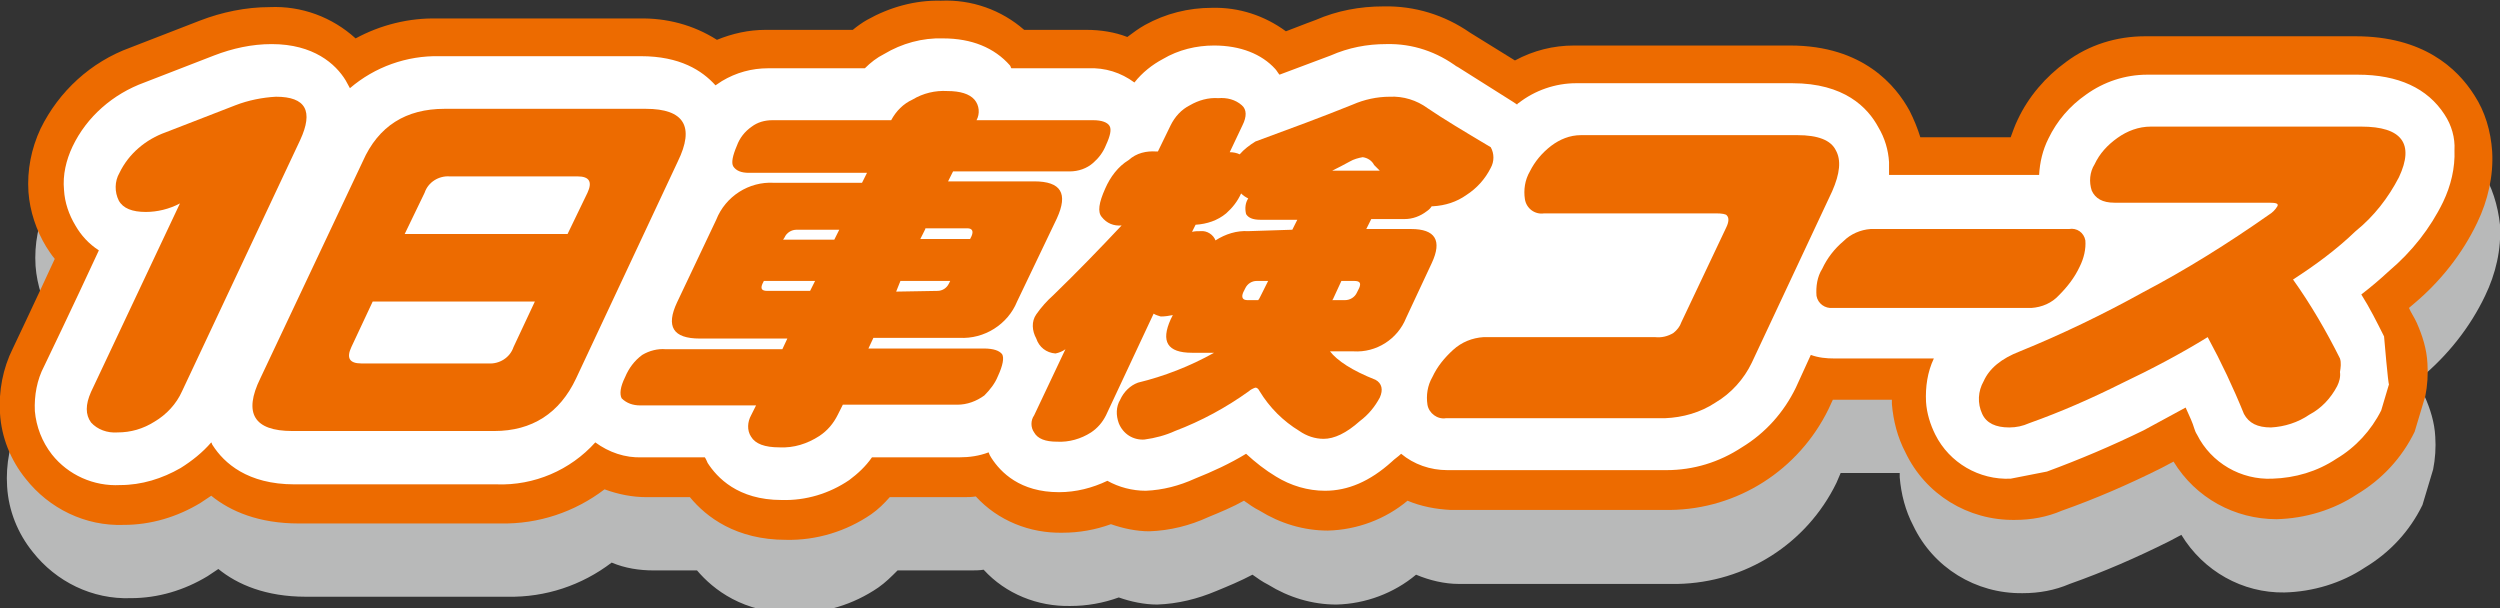 <?xml version="1.0" encoding="utf-8"?>
<!-- Generator: Adobe Illustrator 27.8.1, SVG Export Plug-In . SVG Version: 6.00 Build 0)  -->
<svg version="1.1" id="レイヤー_1" xmlns="http://www.w3.org/2000/svg" xmlns:xlink="http://www.w3.org/1999/xlink" x="0px"
	 y="0px" viewBox="0 0 351.5 85.5" style="enable-background:new 0 0 351.5 85.5;" xml:space="preserve">
<rect x="0" y="0" width="351.5" height="85.5" fill="#333333" stroke="none"/>
<style type="text/css">
	.st0{fill:#B8B9B9;}
	.st1{fill:#ED6B00;}
	.st2{fill:#FFFFFF;}
</style>
<path id="パス_2062" class="st0" d="M348.9,23.9c-2.4-3.8-7.2-8.3-16.7-8.3h-29.6c-4,0-7.9,1.3-11.1,3.6c-2.9,2.1-5.3,4.9-6.8,8.1
	c-0.4,0.8-0.7,1.7-1,2.5H271c-0.4-1.3-0.9-2.5-1.5-3.7c-1.9-3.5-6.5-9.2-16.8-9.2h-30.4c-2.9,0-5.7,0.7-8.3,2.1l-6.4-3.9
	c-3.6-2.5-7.8-3.8-12.2-3.7c-3.3,0-6.5,0.6-9.5,1.9c0,0-1.9,0.7-4.2,1.6c-3-2.2-6.6-3.4-10.4-3.3c-3.3,0-6.5,0.8-9.4,2.4
	c-0.9,0.5-1.7,1.1-2.5,1.7c-1.8-0.7-3.8-1-5.7-1H145c-3.2-2.8-7.4-4.3-11.7-4.1c-3.6-0.1-7.2,0.9-10.4,2.7c-0.7,0.4-1.4,0.9-2,1.4
	h-12.3c-2.3,0-4.6,0.5-6.8,1.4c-3.3-2.1-7.1-3.2-11-3.1H62.5c-4-0.1-8,0.9-11.5,2.8c-3.3-3-7.6-4.6-12.1-4.4c-3.3,0-6.7,0.7-9.8,1.9
	c0,0-9.8,3.8-9.8,3.8c-5.5,2-10,6.1-12.6,11.4c-1.3,2.8-1.9,5.8-1.7,8.9c0.2,2.7,1.1,5.4,2.5,7.7c0.4,0.6,0.7,1.1,1.2,1.7
	C5.8,53,2.8,59.3,2.8,59.3c-1.4,2.8-2,6-1.8,9.1c0.2,3.4,1.5,6.6,3.6,9.2c3.3,4.2,8.4,6.7,13.8,6.5c3.8,0,7.5-1.1,10.8-3.1
	c0.5-0.3,1-0.7,1.5-1c2.7,2.2,6.7,3.9,12.3,3.9h28.4c5.3,0.1,10.4-1.6,14.6-4.8c1.9,0.8,3.9,1.1,5.9,1.1H98c2.3,2.7,6.5,6,13.5,6
	c4.3,0.1,8.5-1.2,12-3.6c1-0.7,1.8-1.5,2.7-2.4h10.3c0.6,0,1.2,0,1.8-0.1c3.1,3.4,7.6,5.2,12.2,5.1c2.3,0,4.6-0.4,6.8-1.2
	c1.7,0.6,3.6,1,5.4,1c2.9-0.1,5.7-0.8,8.3-1.9c1.7-0.7,3.4-1.4,5.1-2.3c0.7,0.5,1.4,1,2.2,1.4c2.9,1.8,6.2,2.8,9.6,2.8
	c4.1-0.1,8.1-1.6,11.2-4.2c1.9,0.8,4,1.3,6,1.3h30.8c9.5-0.2,18.1-5.6,22.3-14.2l0.6-1.4c0.2,0,0.5,0,0.7,0h7.6c0,0.2,0,0.4,0,0.6
	c0.2,2.4,0.8,4.7,1.9,6.8c2.8,5.9,8.8,9.6,15.4,9.5c2.3,0,4.5-0.4,6.6-1.3c4.8-1.7,9.4-3.7,14-6c0.6-0.3,1.1-0.6,1.7-0.9
	c3.1,5.1,8.6,8.2,14.5,8.1c4-0.1,8-1.3,11.3-3.5c3.5-2.1,6.3-5.1,8.1-8.8l1.5-5c0.3-1.5,0.4-3.1,0.3-4.6c-0.1-2-0.7-3.9-1.5-5.7
	c-0.3-0.7-0.8-1.4-1.1-2.1c0.2-0.2,0.5-0.4,0.7-0.6c3.7-3.1,6.8-7,8.9-11.4c1.5-3.1,2.3-6.5,2.1-10
	C351.2,28.9,350.4,26.2,348.9,23.9"/>
<g id="グループ_547" transform="translate(-928.398 -3454)">
	<g id="グループ_546" transform="translate(928.398 3454)">
	</g>
</g>
<g id="グループ_545" transform="translate(0 0)">
	<g>
		<g id="グループ_544">
			<path id="パス_2080" class="st1" d="M347.9,13.4c-2.4-3.8-7.2-8.3-16.7-8.3h-29.6c-4,0-7.9,1.2-11.1,3.6
				c-2.9,2.1-5.3,4.9-6.8,8.1c-0.4,0.8-0.7,1.7-1,2.5H270c-0.4-1.3-0.9-2.5-1.5-3.7c-1.9-3.5-6.5-9.2-16.8-9.2h-30.4
				c-2.9,0-5.7,0.7-8.3,2.1l-6.3-3.9c-3.6-2.5-7.8-3.8-12.2-3.7c-3.3,0-6.5,0.6-9.5,1.9c0,0-1.9,0.7-4.2,1.6
				c-3-2.2-6.6-3.4-10.4-3.3c-3.3,0-6.5,0.8-9.4,2.4c-0.9,0.5-1.7,1.1-2.5,1.7c-1.8-0.7-3.8-1-5.7-1H144c-3.2-2.8-7.4-4.3-11.7-4.1
				c-3.6-0.1-7.2,0.9-10.4,2.7c-0.7,0.4-1.4,0.9-2,1.4h-12.3c-2.3,0-4.6,0.5-6.8,1.4c-3.3-2.1-7.1-3.1-11-3H61.5
				c-4-0.1-8,0.9-11.5,2.8c-3.3-3-7.6-4.6-12.1-4.4c-3.3,0-6.7,0.7-9.8,1.9c0,0-9.8,3.8-9.8,3.8c-5.5,2-10,6.1-12.6,11.4
				c-1.3,2.8-1.9,5.8-1.7,8.9c0.2,2.7,1.1,5.4,2.5,7.7c0.4,0.6,0.7,1.1,1.2,1.7c-2.9,6.3-5.9,12.6-5.9,12.6c-1.4,2.8-2,6-1.8,9.1
				c0.2,3.4,1.5,6.6,3.6,9.2c3.3,4.2,8.4,6.7,13.8,6.5c3.8,0,7.5-1.1,10.8-3.1c0.5-0.3,1-0.7,1.5-1c2.7,2.2,6.7,3.9,12.3,3.9h28.4
				c5.3,0.1,10.4-1.6,14.6-4.8c1.9,0.7,3.9,1.1,5.9,1.1H97c2.3,2.8,6.5,6,13.5,6c4.3,0.1,8.5-1.2,12-3.6c1-0.7,1.8-1.5,2.6-2.4h10.3
				c0.6,0,1.2,0,1.8-0.1c3.1,3.4,7.6,5.2,12.2,5.1c2.3,0,4.6-0.4,6.8-1.2c1.7,0.6,3.6,1,5.4,1c2.9-0.1,5.7-0.8,8.3-2
				c1.7-0.7,3.4-1.4,5-2.3c0.7,0.5,1.4,1,2.2,1.4c2.9,1.8,6.2,2.8,9.6,2.8c4.1-0.1,8.1-1.6,11.2-4.2c1.9,0.8,4,1.2,6.1,1.3h30.8
				c9.5-0.1,18.1-5.6,22.3-14.2l0.6-1.3c0.2,0,0.5,0,0.7,0h7.6c0,0.2,0,0.4,0,0.6c0.2,2.4,0.8,4.7,1.9,6.8c2.8,5.9,8.8,9.6,15.4,9.5
				c2.3,0,4.5-0.4,6.6-1.3c4.8-1.7,9.4-3.7,14-6c0.6-0.3,1.1-0.6,1.7-0.9c3.1,5.1,8.6,8.1,14.5,8.1c4-0.1,8-1.3,11.3-3.5
				c3.5-2.1,6.3-5.1,8.1-8.8c0,0,1.5-5,1.5-5c0.3-1.5,0.4-3.1,0.3-4.6c-0.1-2-0.7-3.9-1.5-5.7c-0.3-0.7-0.8-1.4-1.1-2.1
				c0.2-0.2,0.5-0.4,0.7-0.6c3.7-3.1,6.8-7,8.9-11.4c1.5-3.1,2.3-6.6,2.1-10C350.2,18.4,349.4,15.7,347.9,13.4"/>
			<path id="パス_2081" class="st2" d="M343.7,16.1c-2.4-3.7-6.5-5.6-12.2-5.6h-29.6c-3.1,0-6.1,1-8.6,2.8
				c-2.3,1.6-4.1,3.7-5.3,6.2c-0.8,1.6-1.2,3.3-1.3,5.1h-21.1c0-0.6,0-1.2,0-1.8c-0.1-1.7-0.6-3.4-1.5-4.9
				c-1.5-2.8-4.8-6.2-12.1-6.2h-30.4c-2.9,0-5.8,1-8.1,2.8c-0.1,0-0.1,0.1-0.2,0.2c-0.2-0.1-0.4-0.3-0.6-0.4L204.3,9
				c0.2,0.1,0.5,0.3,0.7,0.5c-2.9-2.2-6.4-3.4-10.1-3.3c-2.7,0-5.3,0.5-7.8,1.6c0,0-3.7,1.4-7.2,2.7c-0.2-0.2-0.4-0.6-0.6-0.8
				c-1.9-2.1-4.9-3.3-8.6-3.3c-2.5,0-5,0.6-7.2,1.9c-1.5,0.8-2.9,1.9-4,3.3c-1.9-1.4-4.1-2.1-6.5-2h-10.8c-0.1-0.1-0.1-0.3-0.2-0.4
				c-2.2-2.5-5.4-3.8-9.4-3.8c-2.9-0.1-5.8,0.7-8.3,2.2c-1,0.5-1.9,1.2-2.7,2H108c-2.3,0-4.5,0.6-6.5,1.8c-0.3,0.2-0.6,0.4-0.9,0.6
				c-1.9-2.1-5-4.1-10.5-4.1H61.8c-4.6-0.1-9.1,1.5-12.6,4.5c-0.2-0.4-0.4-0.7-0.6-1.1C47.2,9,44.1,6.2,38.2,6.2
				c-2.8,0-5.5,0.6-8.1,1.6l-9.8,3.8c-4.4,1.6-8.1,4.8-10.1,9c-0.9,1.9-1.4,4-1.2,6.1c0.1,1.8,0.7,3.5,1.6,5
				c0.8,1.4,1.9,2.6,3.3,3.5C10.3,43,6.2,51.5,6.2,51.5c-1,1.9-1.4,4.1-1.3,6.3c0.2,2.2,1,4.3,2.4,6.1c2.3,2.9,5.9,4.5,9.6,4.3
				c3,0,5.9-0.9,8.5-2.4c1.6-1,3.1-2.2,4.3-3.6c0.1,0.1,0.1,0.3,0.2,0.4c1.6,2.5,4.9,5.5,11.5,5.5h28.4c5.3,0.2,10.4-2,13.9-5.9
				c1.9,1.4,4.2,2.2,6.6,2.1h8.8c0.2,0.3,0.3,0.6,0.4,0.8c1.3,2,4.2,5.2,10.4,5.2c3.4,0.1,6.7-0.9,9.5-2.8c1.2-0.9,2.3-1.9,3.2-3.2
				h12.3c1.4,0,2.8-0.2,4.1-0.7c0.1,0.3,0.2,0.5,0.4,0.8c1.3,2,4,4.8,9.5,4.8c2.4,0,4.7-0.6,6.8-1.6c1.6,0.9,3.5,1.4,5.4,1.4
				c2.4-0.1,4.7-0.7,6.9-1.7c2.5-1,4.9-2.1,7.2-3.5c1.3,1.2,2.7,2.3,4.2,3.2c2.1,1.3,4.5,2,6.9,2c3.2,0,6.3-1.3,9.4-4.1
				c0.4-0.4,0.9-0.7,1.3-1.1c1.8,1.5,4.1,2.3,6.5,2.3h30.8c3.8,0,7.4-1.1,10.6-3.2c3.3-2,5.9-4.9,7.6-8.4l2.1-4.6
				c1.1,0.4,2.2,0.5,3.3,0.5h14c-0.9,1.9-1.2,4-1.1,6.1c0.1,1.6,0.6,3.2,1.3,4.6c2,4,6.2,6.4,10.6,6.2l5.1-1
				c4.6-1.7,9.1-3.6,13.6-5.8l5.9-3.2c0.6,1.3,1,2.2,1.2,2.9c0.1,0.3,0.2,0.6,0.4,0.9c2,4,6.2,6.4,10.6,6.2c3.2-0.1,6.3-1,9-2.8
				c2.7-1.6,4.9-4,6.3-6.8l1.1-3.7c-0.1,0.4-0.7-6.7-0.7-6.7c-1-2-2-4-3.2-5.9c1.3-1,2.5-2,3.9-3.3c3.2-2.7,5.8-6,7.6-9.7
				c1.1-2.3,1.7-4.8,1.6-7.3C345.2,19.4,344.7,17.6,343.7,16.1"/>
			<path id="パス_2082" class="st1" d="M25.6,55c-0.8,1.8-2.2,3.3-3.9,4.3c-1.6,1-3.3,1.5-5.2,1.5c-1.4,0.1-2.8-0.4-3.7-1.4
				c-0.8-1.1-0.8-2.5,0-4.3l12.5-26.5c-1.5,0.8-3.2,1.2-4.8,1.2c-1.9,0-3.2-0.5-3.8-1.6c-0.6-1.2-0.6-2.7,0.1-3.9
				c1.3-2.7,3.7-4.7,6.5-5.7l9.8-3.8c1.8-0.7,3.8-1.1,5.7-1.2c4.2,0,5.3,2,3.4,6.1L25.6,55z"/>
			<path id="パス_2083" class="st1" d="M62.5,15.3h28.3c5.4,0,6.9,2.5,4.5,7.4L81,53.2c-2.3,4.9-6.2,7.4-11.5,7.4H41.1
				c-5.4,0-6.9-2.5-4.5-7.4l14.4-30.5C53.2,17.7,57.1,15.3,62.5,15.3 M68.7,51.1c1.5,0.1,3-0.8,3.5-2.3l3-6.4H52.4l-3,6.4
				c-0.7,1.5-0.3,2.3,1.4,2.3L68.7,51.1z M56.9,32.9h22.9l2.8-5.8c0.7-1.5,0.3-2.3-1.4-2.3h-18c-1.5-0.1-3,0.8-3.5,2.3L56.9,32.9z"
				/>
			<path id="パス_2084" class="st1" d="M108.6,16.9h16.7c0.7-1.3,1.7-2.3,3-2.9c1.5-0.9,3.2-1.3,4.9-1.2c1.8,0,3.1,0.4,3.8,1.2
				c0.7,0.8,0.8,2,0.3,2.9h16.4c1.2,0,2,0.3,2.3,0.8c0.3,0.5,0.1,1.4-0.5,2.7c-0.4,1-1,1.8-1.8,2.5c-0.9,0.8-2.1,1.2-3.3,1.2h-16.4
				l-0.7,1.4h12.1c3.8,0,4.8,1.7,3.2,5.2L143,42.4c-1.3,3.2-4.6,5.3-8.1,5.1h-12.1l-0.7,1.5h16.2c1.4,0,2.2,0.3,2.6,0.8
				c0.3,0.5,0.1,1.6-0.6,3.1c-0.4,1-1.1,1.9-1.9,2.7c-1.1,0.8-2.4,1.3-3.8,1.3h-16.1l-0.7,1.4c-0.6,1.2-1.4,2.2-2.6,3
				c-1.7,1.1-3.6,1.7-5.6,1.6c-2.1,0-3.4-0.5-4-1.5c-0.6-0.9-0.5-2.1,0-3l0.7-1.4H90C89,57,88.1,56.7,87.4,56
				c-0.3-0.6-0.2-1.6,0.5-3c0.5-1.2,1.3-2.3,2.4-3.1c1-0.6,2.2-0.9,3.3-0.8H110l0.7-1.5H98.4c-3.8,0-4.8-1.7-3.2-5.1l5.5-11.6
				c1.3-3.3,4.6-5.4,8.1-5.2h12.4l0.7-1.4h-16.6c-1.1,0-1.8-0.3-2.2-0.9c-0.3-0.5-0.1-1.5,0.5-2.9c0.4-1.1,1.1-2,2.1-2.7
				C106.5,17.2,107.5,16.9,108.6,16.9 M113.9,40.9l0.7-1.4h-7.2l-0.2,0.4c-0.3,0.7-0.1,1,0.7,1L113.9,40.9z M110.1,33.7h7.2l0.7-1.4
				h-6c-0.7,0-1.4,0.4-1.7,1.1L110.1,33.7z M131.8,40.9c0.7,0,1.3-0.4,1.6-1l0.2-0.4h-7L126,41L131.8,40.9z M130.1,32.2l-0.7,1.4h7
				l0.2-0.4c0.3-0.7,0.1-1.1-0.6-1.1H130.1z"/>
			<path id="パス_2085" class="st1" d="M162.6,21.3h0.2l1.8-3.7c0.6-1.2,1.5-2.2,2.7-2.8c1.2-0.7,2.6-1.1,4-1
				c1.2-0.1,2.4,0.2,3.3,1c0.7,0.6,0.7,1.6,0.1,2.8l-1.8,3.8c0.5,0,1,0.1,1.4,0.3c0.6-0.7,1.4-1.3,2.2-1.8c4.9-1.8,9.5-3.5,13.7-5.2
				c1.6-0.7,3.4-1.1,5.2-1.1c1.9-0.1,3.8,0.5,5.3,1.6c2.2,1.5,5.2,3.3,8.9,5.5c0.5,0.9,0.5,2,0,2.9c-0.8,1.6-2,2.9-3.4,3.8
				c-1.4,1-3,1.5-4.7,1.6h-0.2c-0.2,0.3-0.4,0.5-0.7,0.7c-0.9,0.7-2,1.1-3.1,1.1h-4.7l-0.7,1.4h6.3c3.4,0,4.4,1.6,2.9,4.8l-3.6,7.7
				c-1.2,3-4.2,4.9-7.4,4.7h-3.3c1,1.3,3.1,2.7,6.4,4c0.9,0.5,1.1,1.4,0.6,2.5c-0.7,1.3-1.6,2.4-2.8,3.3c-1.9,1.7-3.6,2.5-5.1,2.5
				c-1.2,0-2.4-0.4-3.4-1.1c-2.3-1.4-4.2-3.3-5.6-5.6c-0.2-0.4-0.4-0.5-0.6-0.5c-0.3,0.1-0.7,0.3-0.9,0.5c-3.2,2.3-6.7,4.2-10.4,5.6
				c-1.3,0.6-2.8,1-4.3,1.2c-1.6,0.1-3-0.8-3.6-2.3c-0.4-1.1-0.4-2.3,0.2-3.3c0.5-1.1,1.4-2,2.5-2.4c3.7-0.9,7.3-2.3,10.7-4.2h-3.1
				c-3.5,0-4.4-1.6-3-4.7l0.3-0.6c-0.5,0.1-1.1,0.2-1.7,0.2c-0.3-0.1-0.7-0.2-1-0.4l-6.7,14.3c-0.5,1-1.2,1.8-2.1,2.4
				c-1.4,0.9-3.1,1.4-4.8,1.3c-1.6,0-2.7-0.4-3.2-1.3c-0.5-0.7-0.5-1.7,0-2.4l4.4-9.3c-0.4,0.3-0.9,0.5-1.4,0.6
				c-1.3-0.1-2.3-0.9-2.7-2.1c-0.6-1.1-0.7-2.4,0-3.4c0.7-1,1.5-1.9,2.4-2.7c3.3-3.2,6.5-6.5,9.6-9.8c-1.1,0.1-2.1-0.3-2.8-1.2
				c-0.6-0.7-0.4-2,0.5-4c0.7-1.6,1.8-3.1,3.3-4C159.8,21.5,161.2,21.2,162.6,21.3 M181.7,32.3l0.7-1.4h-5.2c-1.1,0-1.7-0.3-2-0.8
				c-0.2-0.8-0.1-1.6,0.3-2.2c-0.4-0.2-0.7-0.4-1-0.7c-0.5,1.1-1.2,2-2.1,2.8c-1.2,1-2.7,1.5-4.3,1.6l-0.5,1
				c0.4-0.1,0.8-0.1,1.2-0.1c0.9-0.1,1.8,0.5,2.1,1.3c1.4-0.9,3-1.4,4.6-1.3L181.7,32.3z M176.9,42.2c0.1-0.1,0.2-0.3,0.3-0.5
				l1.1-2.2h-1.6c-0.7,0-1.3,0.4-1.6,1l-0.3,0.6c-0.3,0.7-0.1,1.1,0.6,1.1L176.9,42.2z M189.1,42.2c0.7,0,1.4-0.4,1.7-1.1l0.3-0.6
				c0.3-0.7,0.1-1-0.7-1h-1.8l-1.2,2.6l-0.1,0.1L189.1,42.2z M187.3,24h6.7c-0.3-0.3-0.5-0.5-0.8-0.8c-0.3-0.6-0.9-1-1.6-1.1
				c-0.6,0.1-1.3,0.3-1.8,0.6C188.9,23.2,188.1,23.6,187.3,24"/>
			<path id="パス_2086" class="st1" d="M246.3,51c-1.1,2.3-2.9,4.3-5.1,5.6c-2.1,1.4-4.6,2.1-7.1,2.2h-30.8
				c-1.2,0.2-2.4-0.7-2.6-1.9c-0.2-1.3,0-2.7,0.7-3.9c0.7-1.5,1.7-2.7,2.9-3.8c1.2-1.1,2.7-1.7,4.3-1.8h24.1
				c0.9,0.1,1.8-0.1,2.6-0.6c0.5-0.4,0.9-0.9,1.1-1.5l6.3-13.3c0.4-0.8,0.4-1.4,0.1-1.7c-0.1-0.2-0.7-0.3-1.5-0.3h-24.2
				c-1.3,0.2-2.5-0.7-2.7-2c-0.2-1.3,0-2.7,0.7-3.9c0.7-1.4,1.7-2.6,3-3.6c1.2-0.9,2.6-1.5,4.2-1.5h30.4c2.9,0,4.7,0.7,5.4,2.1
				c0.8,1.4,0.6,3.3-0.5,5.8L246.3,51z"/>
			<path id="パス_2087" class="st1" d="M292.4,37.5c-0.7,1.5-1.7,2.8-2.9,4c-1,1.1-2.4,1.7-3.9,1.8h-27.9
				c-1.1,0.1-2.1-0.6-2.3-1.7c-0.1-1.3,0.1-2.7,0.8-3.8c0.7-1.5,1.7-2.8,3-3.9c1-1,2.4-1.6,3.8-1.7h27.9c1.1-0.2,2.1,0.5,2.3,1.6
				C293.3,35,293,36.3,292.4,37.5"/>
			<path id="パス_2088" class="st1" d="M328.6,54.3c-0.9,1.7-2.2,3.1-3.9,4c-1.6,1.1-3.5,1.7-5.4,1.8c-1.9,0-3.1-0.6-3.8-1.9
				c-1.5-3.7-3.2-7.3-5.1-10.8c-3.9,2.4-7.9,4.5-12.1,6.5c-4.2,2.1-8.5,4-13,5.6c-0.9,0.4-1.8,0.6-2.8,0.6c-1.9,0-3.2-0.6-3.8-1.9
				c-0.7-1.5-0.6-3.2,0.2-4.6c0.8-1.8,2.5-3.2,5.1-4.2c5.9-2.4,11.7-5.2,17.3-8.3c6.1-3.2,12-6.9,17.7-10.9c0.5-0.3,0.9-0.7,1.2-1.2
				c0.2-0.4-0.2-0.5-1.2-0.5h-21.7c-1.7,0-2.7-0.6-3.2-1.7c-0.4-1.2-0.3-2.6,0.4-3.7c0.7-1.5,1.8-2.7,3.2-3.7c1.4-1,3-1.6,4.7-1.6
				h29.6c5.7,0,7.5,2.4,5.3,7.1c-1.5,2.9-3.5,5.5-6.1,7.6c-2.7,2.6-5.7,4.8-8.8,6.8c2.5,3.5,4.7,7.3,6.6,11.1c0.2,0.6,0.1,1.3,0,1.9
				C329.1,53,328.9,53.7,328.6,54.3"/>
		</g>
	</g>
</g>
</svg>
